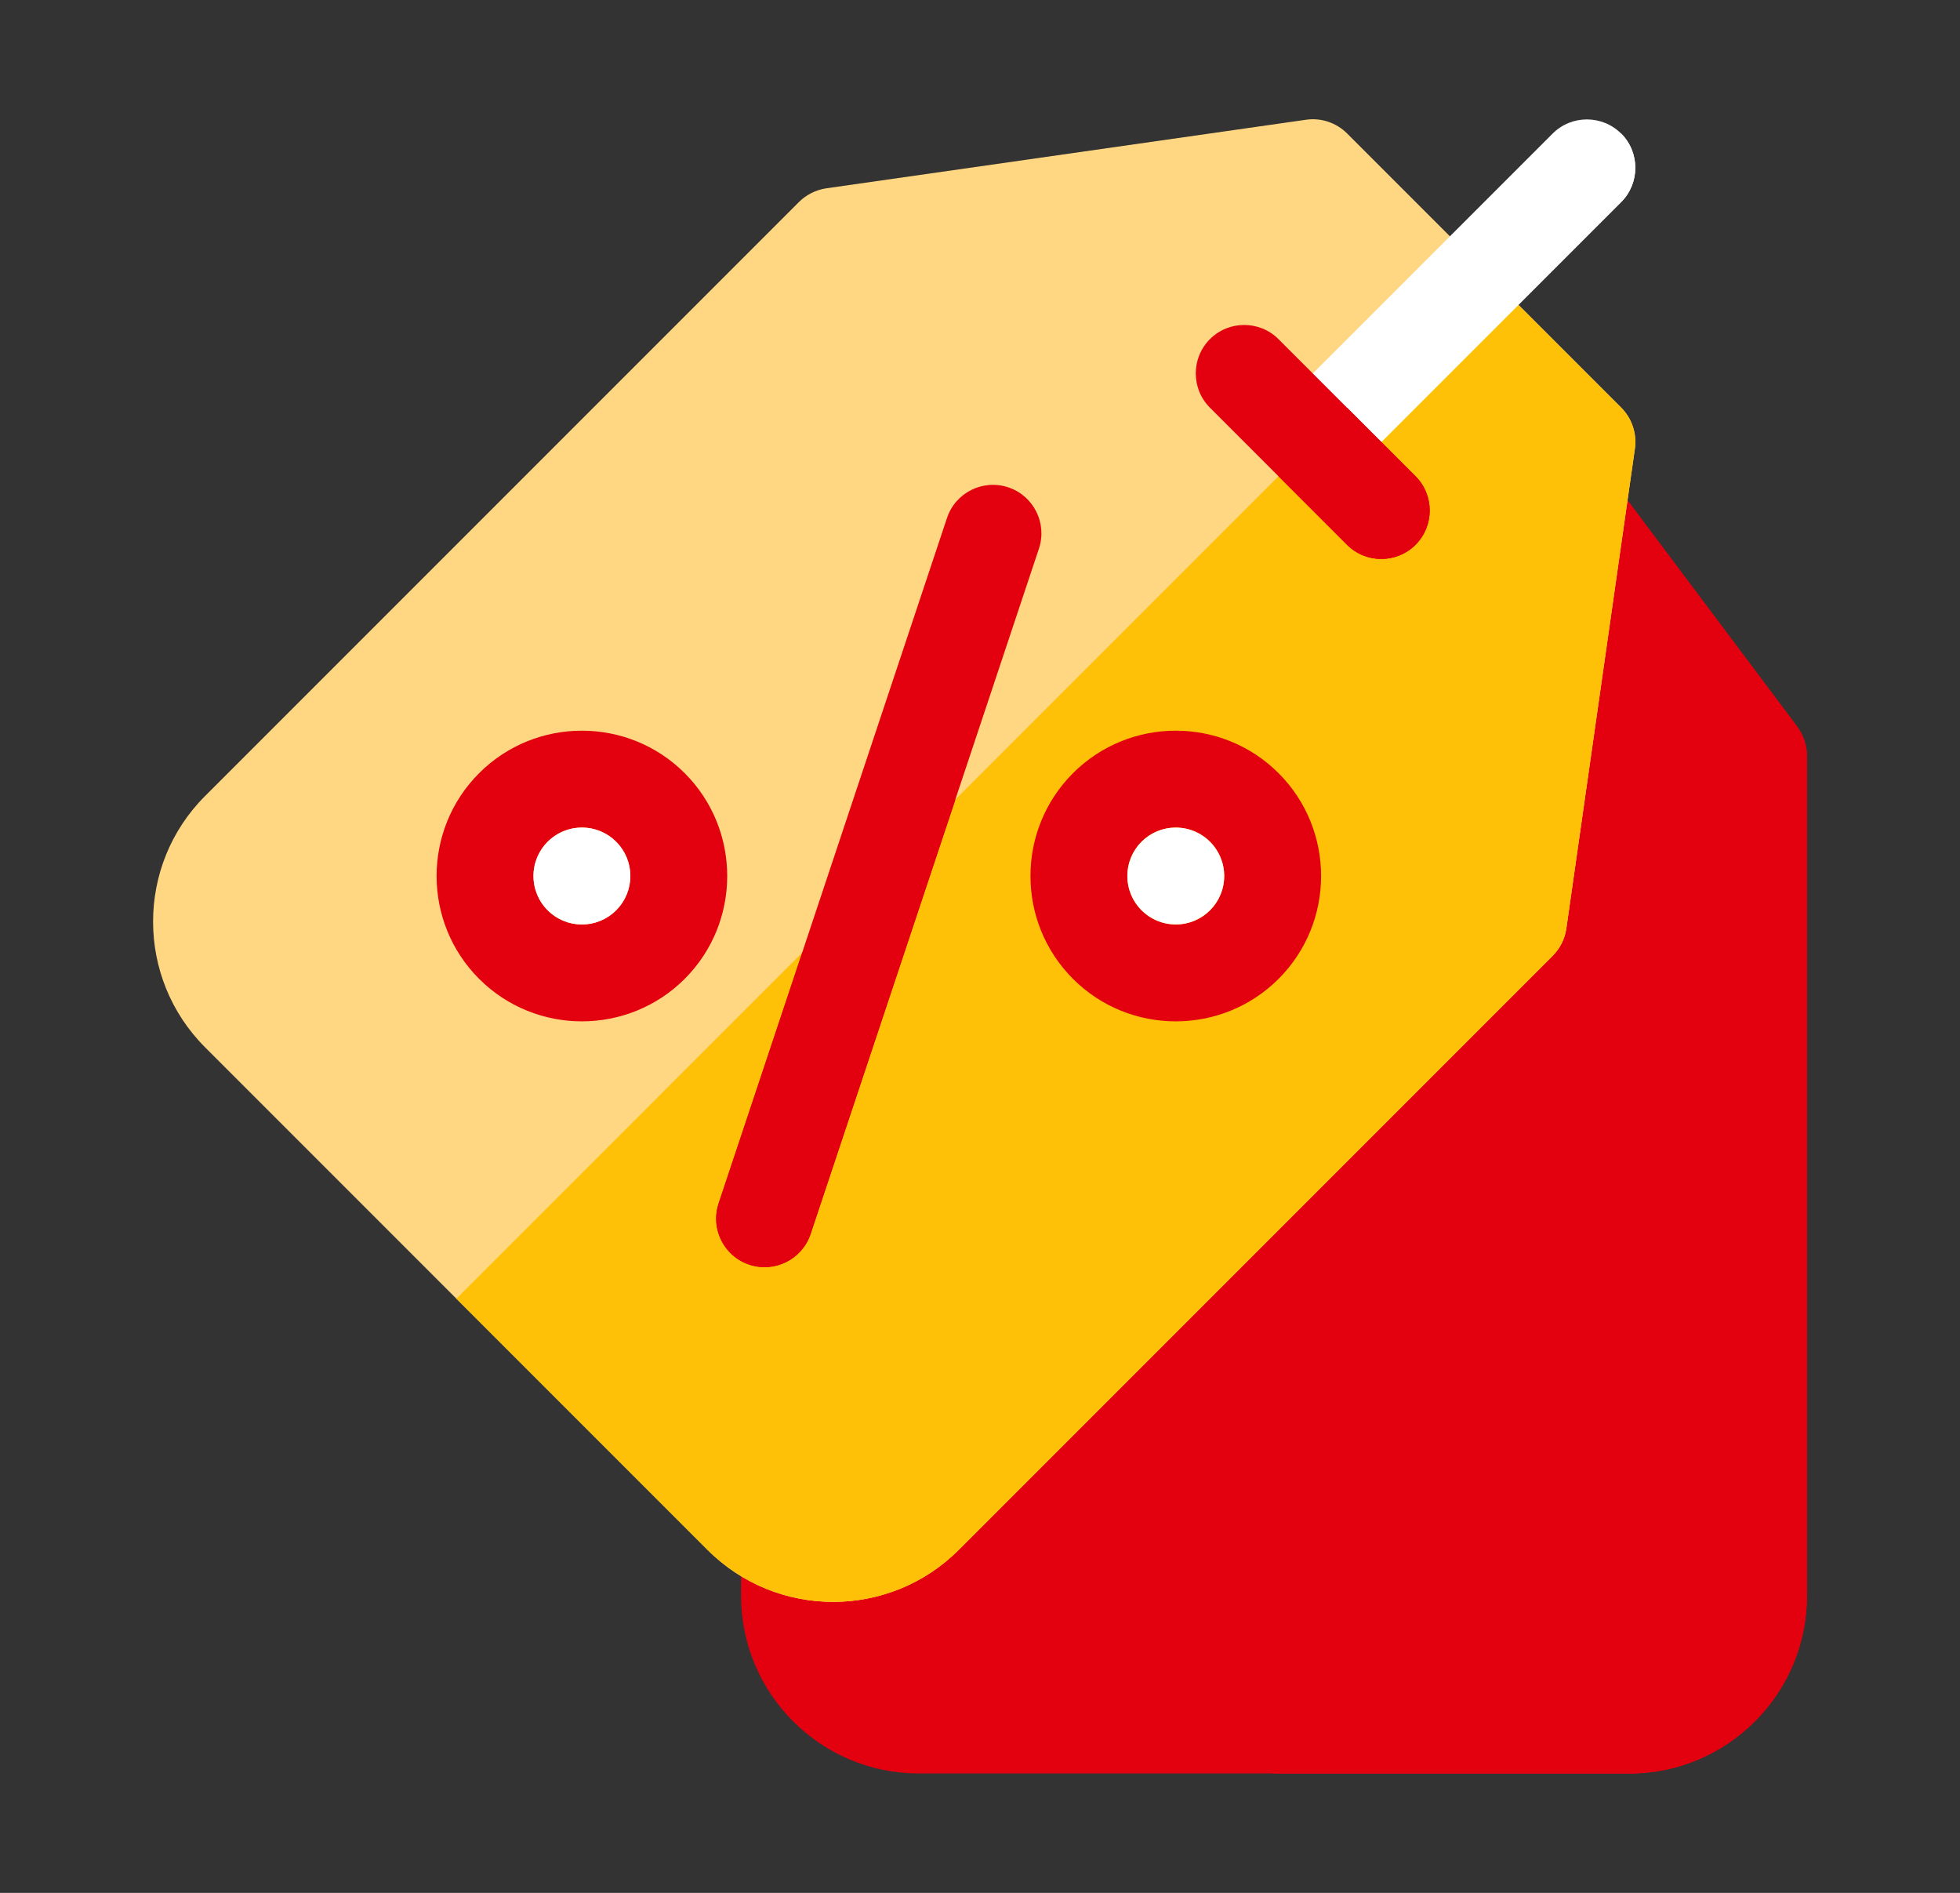 <?xml version="1.0" encoding="UTF-8"?>
<svg id="Layer_1" data-name="Layer 1" xmlns="http://www.w3.org/2000/svg" viewBox="0 0 178.45 172.3">
  <rect x="0" y="0" width="178.45" height="172.3" fill="#333333" stroke="none"/>
  <defs>
    <style>
      .cls-1 {
        fill: #e3000f;
      }

      .cls-1, .cls-2, .cls-3, .cls-4 {
        stroke-width: 0px;
      }

      .cls-2 {
        fill: #ffc107;
      }

      .cls-3 {
        fill: #ffd782;
      }

      .cls-4 {
        fill: #fff;
      }
    </style>
  </defs>
  <g>
    <path class="cls-1" d="M148.34,161.43h-64.7c-8.92,0-16.17-7.26-16.17-16.17v-76.46c0-.95.31-1.88.88-2.65l26.47-35.29c.83-1.11,2.14-1.76,3.53-1.76h35.29c1.39,0,2.7.65,3.53,1.76l26.47,35.29c.57.76.88,1.69.88,2.65v76.46c0,8.92-7.26,16.17-16.17,16.17Z"/>
    <path class="cls-1" d="M163.63,66.15l-26.47-35.29c-.83-1.11-2.14-1.76-3.53-1.76h-17.64v132.34h32.35c8.92,0,16.17-7.26,16.17-16.17v-76.46c0-.95-.31-1.88-.88-2.65Z"/>
    <path class="cls-3" d="M64.42,141.08l-45.75-45.75c-6.31-6.31-6.31-16.57,0-22.87l54.07-54.07c.67-.67,1.55-1.11,2.5-1.25l43.67-6.24c1.37-.2,2.76.27,3.74,1.25l24.95,24.95c.98.98,1.44,2.37,1.25,3.74l-6.24,43.67c-.13.94-.57,1.82-1.25,2.5l-54.07,54.07c-6.31,6.31-16.57,6.31-22.87,0h0Z"/>
    <path class="cls-2" d="M142.61,84.52l6.24-43.67c.2-1.37-.27-2.76-1.25-3.74l-12.48-12.48L41.55,118.21l22.87,22.87c6.31,6.31,16.57,6.31,22.87,0l54.07-54.07c.67-.67,1.11-1.55,1.25-2.5h0Z"/>
    <path class="cls-1" d="M66.5,114.05c-1.14-1.14-1.61-2.88-1.07-4.52l20.79-62.38c.77-2.31,3.27-3.56,5.58-2.79,2.31.77,3.56,3.27,2.79,5.58l-20.79,62.38c-.77,2.31-3.27,3.56-5.58,2.79-.67-.22-1.25-.59-1.72-1.06Z"/>
    <path class="cls-1" d="M116.41,70.38c-5.16-5.16-13.56-5.16-18.72,0-5.16,5.16-5.16,13.56,0,18.72,5.16,5.16,13.56,5.16,18.72,0,5.16-5.16,5.16-13.56,0-18.72ZM110.17,82.86c-1.72,1.72-4.52,1.72-6.24,0-1.72-1.72-1.72-4.52,0-6.24,1.72-1.72,4.52-1.72,6.24,0,1.72,1.72,1.72,4.52,0,6.24h0Z"/>
    <path class="cls-1" d="M62.34,70.38c-5.16-5.16-13.56-5.16-18.72,0-5.16,5.16-5.16,13.56,0,18.72,5.16,5.16,13.56,5.16,18.72,0s5.16-13.56,0-18.72ZM56.1,82.86c-1.72,1.72-4.52,1.72-6.24,0-1.72-1.72-1.72-4.52,0-6.24s4.52-1.72,6.24,0,1.72,4.52,0,6.24h0Z"/>
    <path class="cls-1" d="M73.8,112.33l13.19-39.56-13.95,13.95-7.61,22.82c-.55,1.64-.08,3.37,1.07,4.52.47.47,1.05.84,1.72,1.06,2.31.77,4.81-.48,5.58-2.79h0Z"/>
    <g>
      <path class="cls-4" d="M147.6,12.16c-1.72-1.72-4.52-1.72-6.24,0l-24.95,24.95,6.24,6.24,24.95-24.95c1.72-1.72,1.72-4.52,0-6.24Z"/>
      <path class="cls-4" d="M147.6,18.39c1.72-1.72,1.72-4.52,0-6.24l-28.07,28.07,3.12,3.12,24.95-24.95Z"/>
    </g>
    <g>
      <path class="cls-1" d="M125.76,50.88c-1.13,0-2.26-.43-3.12-1.29l-12.48-12.48c-1.72-1.72-1.72-4.52,0-6.24,1.72-1.72,4.52-1.72,6.24,0l12.48,12.48c1.72,1.72,1.72,4.52,0,6.24-.86.86-1.99,1.29-3.12,1.29h0Z"/>
      <path class="cls-1" d="M128.88,43.35l-6.24-6.24-6.24,6.24,6.24,6.24c.86.86,1.99,1.29,3.12,1.29s2.26-.43,3.12-1.29c1.72-1.72,1.72-4.52,0-6.24h0Z"/>
    </g>
  </g>
  <circle class="cls-4" cx="52.98" cy="79.74" r="4.41"/>
  <circle class="cls-4" cx="107.05" cy="79.74" r="4.41"/>
</svg>